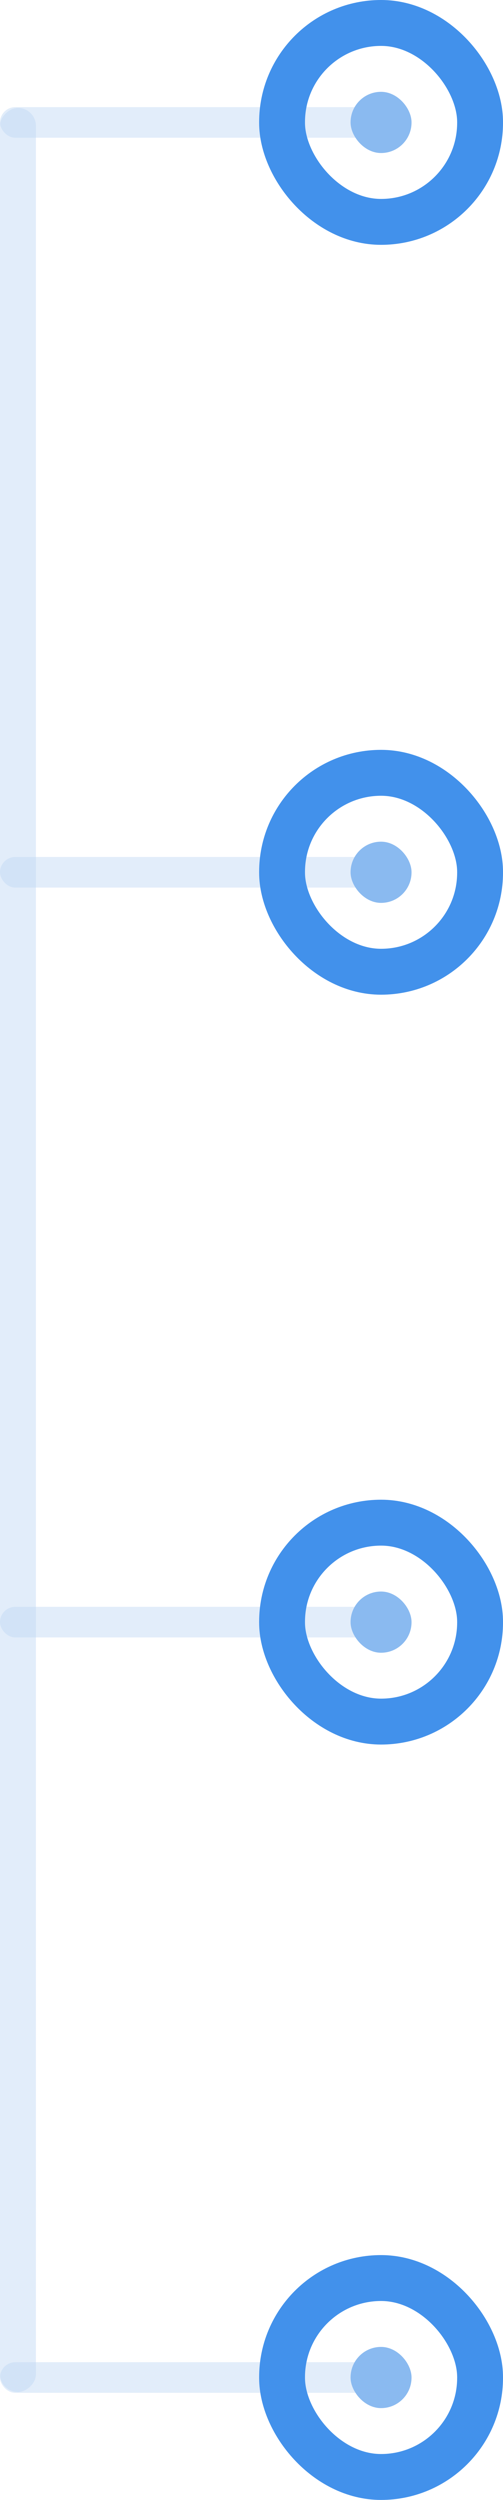 <?xml version="1.0" encoding="UTF-8"?> <svg xmlns="http://www.w3.org/2000/svg" width="28" height="139" viewBox="0 0 28 139" fill="none"> <rect y="5.956" width="21.212" height="1.702" rx="0.851" fill="#BFD8F4" fill-opacity="0.45"></rect> <rect x="2" y="6" width="127" height="2" rx="1" transform="rotate(90 2 6)" fill="#BFD8F4" fill-opacity="0.45"></rect> <rect x="15.701" y="1.276" width="11.023" height="11.061" rx="5.512" stroke="#4291EB" stroke-width="2.553"></rect> <rect x="19.515" y="5.105" width="3.394" height="3.404" rx="1.697" fill="#8ABAF0"></rect> <rect y="47.649" width="21.212" height="1.702" rx="0.851" fill="#BFD8F4" fill-opacity="0.45"></rect> <rect x="15.701" y="42.969" width="11.023" height="11.061" rx="5.512" stroke="#4291EB" stroke-width="2.553"></rect> <rect x="19.515" y="46.798" width="3.394" height="3.404" rx="1.697" fill="#8ABAF0"></rect> <rect y="89.342" width="21.212" height="1.702" rx="0.851" fill="#BFD8F4" fill-opacity="0.45"></rect> <rect y="131.342" width="21.212" height="1.702" rx="0.851" fill="#BFD8F4" fill-opacity="0.45"></rect> <rect x="15.701" y="84.662" width="11.023" height="11.061" rx="5.512" stroke="#4291EB" stroke-width="2.553"></rect> <rect x="15.701" y="126.662" width="11.023" height="11.061" rx="5.512" stroke="#4291EB" stroke-width="2.553"></rect> <rect x="19.515" y="88.491" width="3.394" height="3.404" rx="1.697" fill="#8ABAF0"></rect> <rect x="19.515" y="130.491" width="3.394" height="3.404" rx="1.697" fill="#8ABAF0"></rect> </svg> 